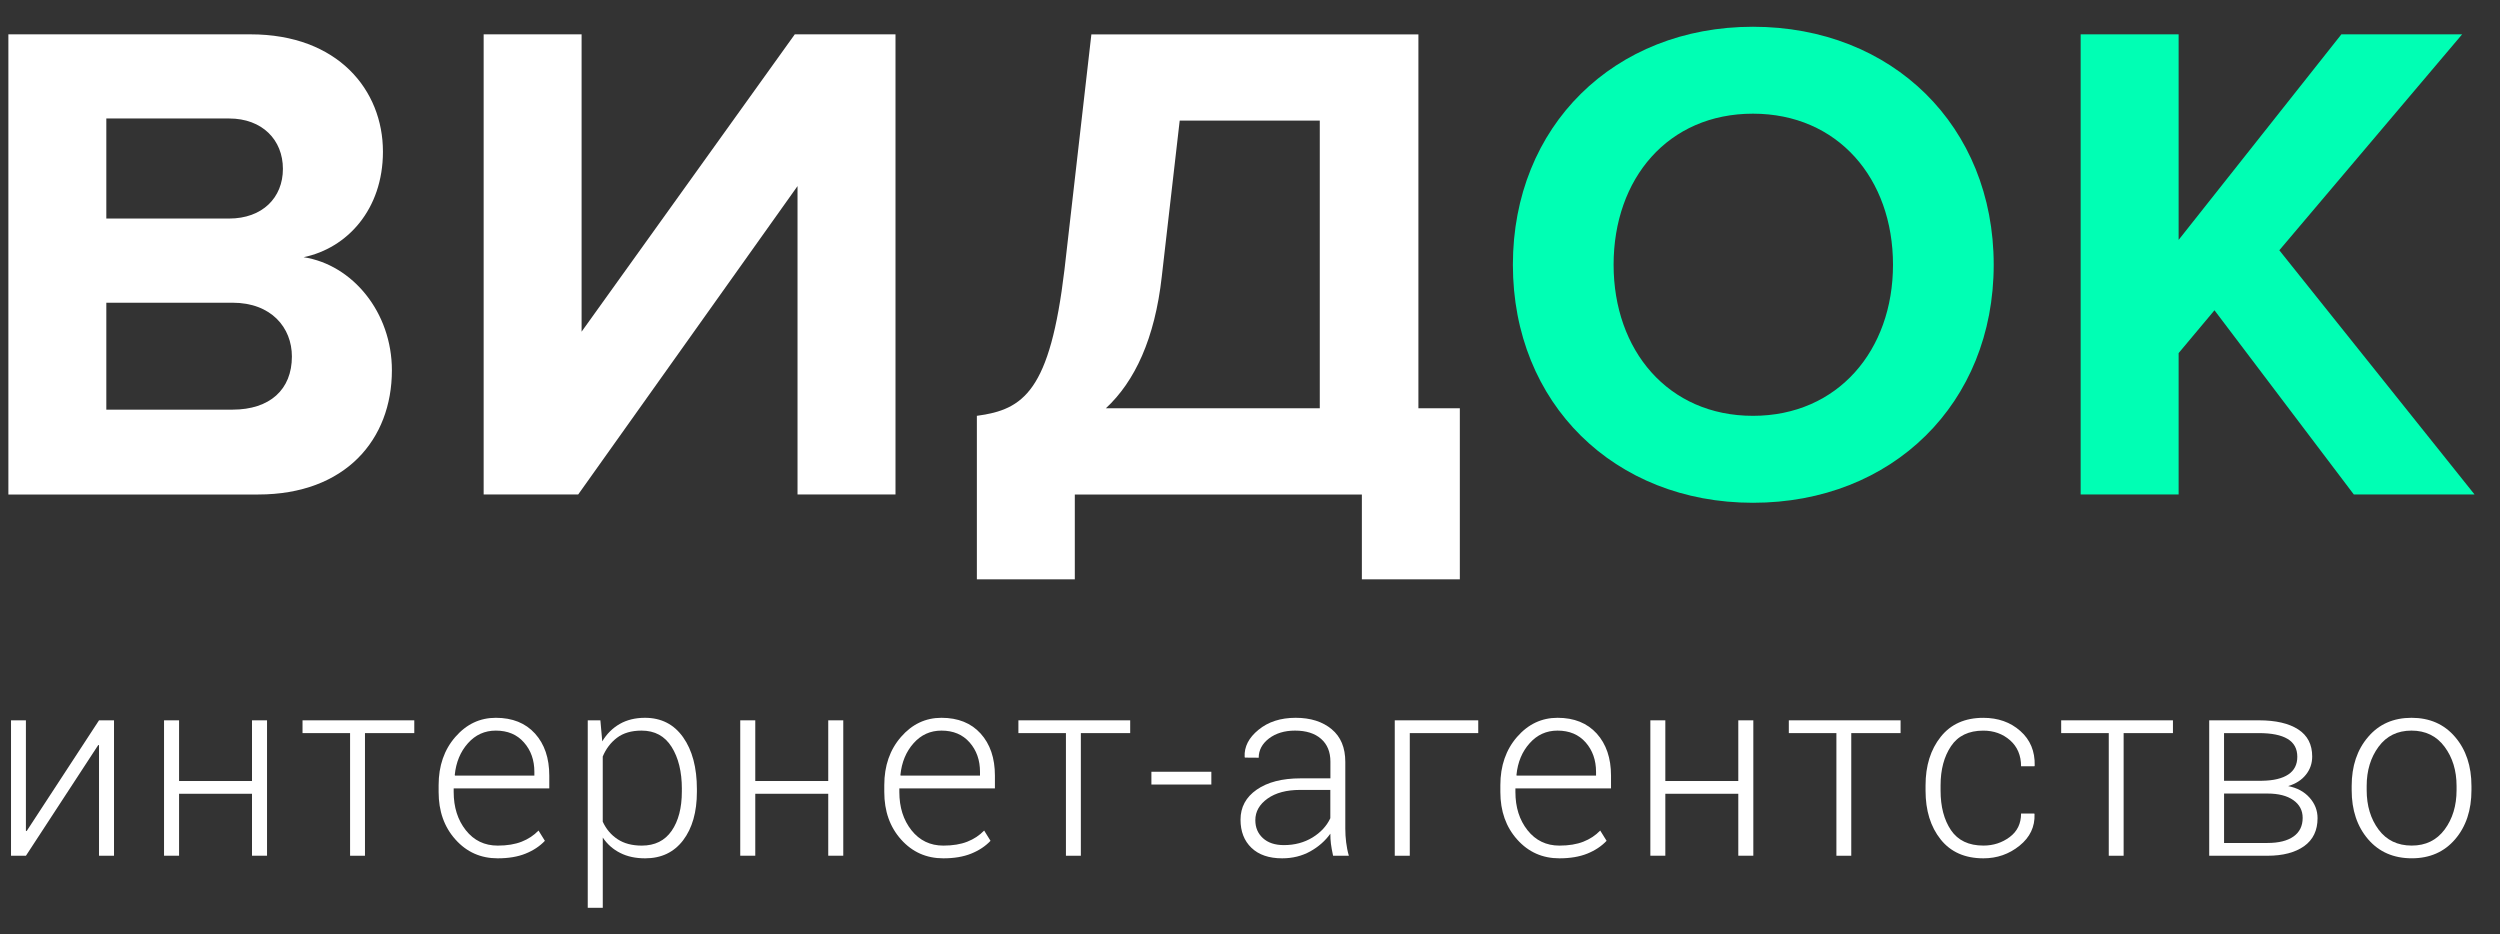<?xml version="1.0" encoding="UTF-8"?> <svg xmlns="http://www.w3.org/2000/svg" width="91" height="34" viewBox="0 0 91 34" fill="none"><rect x="0" y="0" width="91" height="34" fill="#333333" stroke="none"/> <path fill-rule="evenodd" clip-rule="evenodd" d="M0.305 17.999V1.25H9.118C12.306 1.25 13.939 3.285 13.939 5.519C13.939 7.628 12.633 9.035 11.051 9.362C12.834 9.637 14.265 11.37 14.265 13.479C14.265 15.991 12.582 18 9.394 18H0.305V17.999ZM10.298 6.147C10.298 5.091 9.545 4.313 8.34 4.313H3.87V7.955H8.34C9.545 7.955 10.298 7.201 10.298 6.147ZM8.465 11.019C9.871 11.019 10.625 11.922 10.625 12.977C10.625 14.182 9.821 14.91 8.465 14.911H3.87V11.019H8.465Z" fill="white"></path> <path d="M17.605 17.999V1.25H21.17V12.073L28.93 1.25H32.596V17.999H29.03V6.774L21.046 17.999H17.605Z" fill="white"></path> <path fill-rule="evenodd" clip-rule="evenodd" d="M38.747 9.814C38.22 14.233 37.266 14.91 35.558 15.136V21.088H39.123V18H49.572V21.088H53.138V14.861H51.63V1.251H39.726L38.747 9.814ZM48.04 14.86H40.255C41.31 13.88 42.037 12.323 42.289 10.065L42.941 4.39H48.04V14.86Z" fill="white"></path> <path fill-rule="evenodd" clip-rule="evenodd" d="M63.807 0.974C58.76 0.974 55.069 4.59 55.069 9.637C55.069 14.684 58.761 18.301 63.807 18.301C68.882 18.301 72.571 14.684 72.571 9.637C72.571 4.59 68.881 0.974 63.807 0.974ZM63.807 4.138C66.897 4.138 68.905 6.498 68.905 9.637C68.905 12.752 66.897 15.136 63.807 15.136C60.719 15.136 58.735 12.752 58.735 9.637C58.735 6.498 60.719 4.138 63.807 4.138Z" fill="#00FFB4"></path> <path d="M85.679 17.999L80.607 11.294L79.302 12.852V17.999H75.736V1.25H79.302V8.732L85.226 1.25H89.621L82.967 9.11L90.074 17.999H85.679Z" fill="#00FFB4"></path> <path d="M3.604 26.22H4.15V31.149H3.604V27.127L3.577 27.118L0.944 31.149H0.401V26.22H0.943V30.241L0.97 30.251L3.604 26.22Z" fill="white"></path> <path d="M9.72 31.148H9.173V28.893H6.518V31.148H5.971V26.22H6.518V28.429H9.173V26.22H9.72V31.148Z" fill="white"></path> <path d="M15.08 26.685H13.285V31.149H12.743V26.685H11.012V26.22H15.08V26.685Z" fill="white"></path> <path fill-rule="evenodd" clip-rule="evenodd" d="M16.579 30.559C16.987 31.016 17.5 31.243 18.116 31.243C18.509 31.243 18.846 31.187 19.13 31.072C19.414 30.958 19.648 30.802 19.834 30.606L19.602 30.232C19.431 30.409 19.227 30.544 18.987 30.638C18.747 30.732 18.458 30.78 18.117 30.78C17.637 30.78 17.25 30.593 16.956 30.221C16.661 29.848 16.514 29.384 16.514 28.829V28.697H19.994V28.232C19.994 27.595 19.821 27.085 19.474 26.701C19.128 26.319 18.652 26.128 18.048 26.128C17.47 26.128 16.98 26.359 16.574 26.825C16.169 27.29 15.966 27.875 15.966 28.579V28.83C15.966 29.527 16.17 30.104 16.579 30.559ZM17.032 27.055C17.306 26.746 17.645 26.594 18.048 26.594C18.479 26.594 18.821 26.737 19.072 27.025C19.325 27.311 19.451 27.669 19.451 28.096V28.232H16.562L16.553 28.21C16.599 27.746 16.759 27.362 17.032 27.055Z" fill="white"></path> <path fill-rule="evenodd" clip-rule="evenodd" d="M24.866 30.586C25.199 30.146 25.367 29.558 25.367 28.821V28.725C25.367 27.938 25.199 27.309 24.866 26.837C24.532 26.364 24.068 26.128 23.476 26.128C23.123 26.128 22.818 26.204 22.558 26.352C22.298 26.502 22.086 26.712 21.922 26.985L21.854 26.22H21.394V33.043H21.941V30.487C22.105 30.731 22.317 30.918 22.576 31.047C22.836 31.18 23.138 31.243 23.485 31.243C24.071 31.243 24.532 31.024 24.866 30.586ZM24.446 27.186C24.695 27.581 24.82 28.092 24.82 28.718H24.819V28.815C24.819 29.408 24.695 29.883 24.448 30.242C24.2 30.6 23.838 30.78 23.361 30.78C23.009 30.78 22.715 30.703 22.48 30.547C22.245 30.393 22.064 30.18 21.94 29.909V27.537C22.056 27.258 22.228 27.03 22.457 26.856C22.687 26.681 22.986 26.594 23.353 26.594C23.834 26.594 24.197 26.791 24.446 27.186Z" fill="white"></path> <path d="M30.695 31.148H30.148V28.893H27.492V31.148H26.945V26.22H27.492V28.429H30.148V26.22H30.695V31.148Z" fill="white"></path> <path fill-rule="evenodd" clip-rule="evenodd" d="M32.8 30.559C33.209 31.016 33.721 31.243 34.337 31.243C34.729 31.243 35.067 31.187 35.351 31.072C35.635 30.958 35.869 30.802 36.055 30.606L35.823 30.232C35.653 30.409 35.448 30.544 35.208 30.638C34.969 30.732 34.679 30.78 34.338 30.78C33.859 30.78 33.472 30.593 33.177 30.221C32.882 29.848 32.736 29.384 32.736 28.829V28.697H36.215V28.232C36.215 27.595 36.042 27.085 35.695 26.701C35.349 26.319 34.873 26.128 34.269 26.128C33.692 26.128 33.201 26.359 32.796 26.825C32.391 27.29 32.188 27.875 32.188 28.579V28.83C32.188 29.527 32.392 30.104 32.8 30.559ZM33.253 27.055C33.527 26.746 33.866 26.594 34.269 26.594C34.7 26.594 35.042 26.737 35.294 27.025C35.546 27.311 35.672 27.669 35.672 28.096V28.232H32.784L32.775 28.21C32.821 27.746 32.98 27.362 33.253 27.055Z" fill="white"></path> <path d="M41.139 26.685H39.343V31.149H38.8V26.685H37.07V26.22H41.139V26.685Z" fill="white"></path> <path d="M44.093 28.557H41.911V28.092H44.093V28.557Z" fill="white"></path> <path fill-rule="evenodd" clip-rule="evenodd" d="M48.446 30.715C48.462 30.837 48.487 30.98 48.524 31.148H49.098C49.051 30.987 49.02 30.825 49 30.661C48.979 30.497 48.969 30.328 48.969 30.155V27.731C48.969 27.216 48.805 26.819 48.473 26.543C48.141 26.267 47.704 26.128 47.161 26.128C46.614 26.128 46.164 26.274 45.81 26.564C45.454 26.853 45.287 27.182 45.305 27.549L45.314 27.577L45.817 27.581C45.817 27.305 45.942 27.071 46.192 26.879C46.443 26.69 46.758 26.594 47.138 26.594C47.544 26.594 47.86 26.694 48.087 26.894C48.314 27.094 48.427 27.37 48.427 27.723V28.332H47.338C46.67 28.332 46.139 28.47 45.745 28.743C45.351 29.016 45.155 29.381 45.155 29.836C45.155 30.263 45.286 30.605 45.553 30.861C45.819 31.116 46.192 31.243 46.671 31.243C47.05 31.243 47.392 31.158 47.696 30.989C47.999 30.819 48.242 30.604 48.425 30.346C48.425 30.47 48.43 30.593 48.446 30.715ZM47.773 30.486C47.471 30.669 47.126 30.762 46.734 30.762C46.409 30.762 46.155 30.677 45.97 30.508C45.786 30.34 45.694 30.123 45.694 29.855C45.694 29.542 45.842 29.281 46.138 29.069C46.435 28.858 46.83 28.753 47.325 28.753H48.424V29.783C48.29 30.068 48.073 30.302 47.773 30.486Z" fill="white"></path> <path d="M53.808 26.685H51.316V31.149H50.769V26.22H53.808V26.685Z" fill="white"></path> <path fill-rule="evenodd" clip-rule="evenodd" d="M55.226 30.559C55.634 31.016 56.146 31.243 56.761 31.243C57.153 31.243 57.491 31.187 57.777 31.072C58.06 30.958 58.294 30.802 58.48 30.606L58.248 30.232C58.078 30.409 57.873 30.544 57.633 30.638C57.393 30.732 57.104 30.78 56.762 30.78C56.284 30.78 55.897 30.593 55.602 30.221C55.307 29.848 55.161 29.384 55.161 28.829V28.697H58.641V28.232C58.641 27.595 58.467 27.085 58.121 26.701C57.773 26.319 57.299 26.128 56.695 26.128C56.116 26.128 55.626 26.359 55.22 26.825C54.816 27.29 54.613 27.875 54.613 28.579V28.83C54.613 29.527 54.818 30.104 55.226 30.559ZM55.678 27.055C55.952 26.746 56.29 26.594 56.694 26.594C57.124 26.594 57.466 26.737 57.719 27.025C57.969 27.311 58.096 27.669 58.096 28.096V28.232H55.207L55.199 28.21C55.244 27.746 55.403 27.362 55.678 27.055Z" fill="white"></path> <path d="M63.821 31.148H63.274V28.893H60.618V31.148H60.073V26.22H60.618V28.429H63.274V26.22H63.821V31.148Z" fill="white"></path> <path d="M69.181 26.685H67.386V31.149H66.845V26.685H65.113V26.22H69.181V26.685Z" fill="white"></path> <path d="M72.196 30.779C72.557 30.779 72.876 30.675 73.151 30.47C73.428 30.264 73.567 29.979 73.567 29.613H74.049L74.057 29.639C74.073 30.095 73.891 30.477 73.512 30.783C73.131 31.091 72.692 31.243 72.196 31.243C71.524 31.243 71.005 31.014 70.639 30.554C70.272 30.094 70.09 29.502 70.09 28.781V28.589C70.09 27.872 70.274 27.283 70.641 26.822C71.008 26.359 71.526 26.129 72.19 26.129C72.731 26.129 73.18 26.288 73.54 26.608C73.901 26.926 74.075 27.346 74.063 27.866L74.053 27.892H73.567C73.567 27.497 73.432 27.182 73.169 26.948C72.901 26.713 72.577 26.595 72.19 26.595C71.663 26.595 71.27 26.783 71.018 27.16C70.764 27.537 70.637 28.014 70.637 28.587V28.778C70.637 29.36 70.762 29.84 71.014 30.216C71.269 30.592 71.661 30.779 72.196 30.779Z" fill="white"></path> <path d="M79.095 26.685H77.3V31.149H76.759V26.685H75.027V26.22H79.095V26.685Z" fill="white"></path> <path fill-rule="evenodd" clip-rule="evenodd" d="M80.415 31.148V26.22H82.224C82.837 26.22 83.314 26.33 83.654 26.55C83.994 26.77 84.164 27.099 84.164 27.535C84.164 27.788 84.088 28.009 83.934 28.2C83.782 28.392 83.567 28.529 83.289 28.614C83.611 28.676 83.871 28.814 84.066 29.032C84.261 29.249 84.359 29.499 84.359 29.781C84.359 30.227 84.197 30.566 83.871 30.8C83.545 31.031 83.1 31.149 82.539 31.149H80.415V31.148ZM80.956 28.42H82.337C82.757 28.414 83.075 28.337 83.294 28.191C83.513 28.045 83.622 27.83 83.622 27.547C83.622 27.253 83.503 27.036 83.268 26.896C83.032 26.754 82.684 26.685 82.223 26.685H80.955V28.42H80.956ZM80.956 30.684V28.885H82.538C82.938 28.885 83.252 28.966 83.477 29.125C83.704 29.285 83.817 29.5 83.817 29.771C83.817 30.066 83.705 30.292 83.483 30.449C83.261 30.606 82.944 30.684 82.538 30.684H80.956Z" fill="white"></path> <path fill-rule="evenodd" clip-rule="evenodd" d="M86.199 26.825C85.8 27.29 85.601 27.884 85.601 28.611V28.761C85.601 29.489 85.801 30.085 86.199 30.549C86.596 31.011 87.127 31.242 87.789 31.242C88.445 31.242 88.971 31.011 89.367 30.549C89.764 30.085 89.961 29.49 89.961 28.761V28.611C89.961 27.885 89.763 27.29 89.365 26.825C88.967 26.359 88.437 26.128 87.779 26.128C87.123 26.128 86.595 26.359 86.199 26.825ZM86.581 30.197C86.292 29.809 86.147 29.329 86.147 28.759V28.61C86.147 28.048 86.292 27.572 86.581 27.18C86.87 26.789 87.268 26.594 87.778 26.594C88.288 26.594 88.69 26.789 88.981 27.18C89.273 27.572 89.419 28.048 89.419 28.61V28.759C89.419 29.329 89.272 29.808 88.983 30.197C88.692 30.585 88.296 30.779 87.788 30.779C87.272 30.779 86.87 30.585 86.581 30.197Z" fill="white"></path> </svg> 
